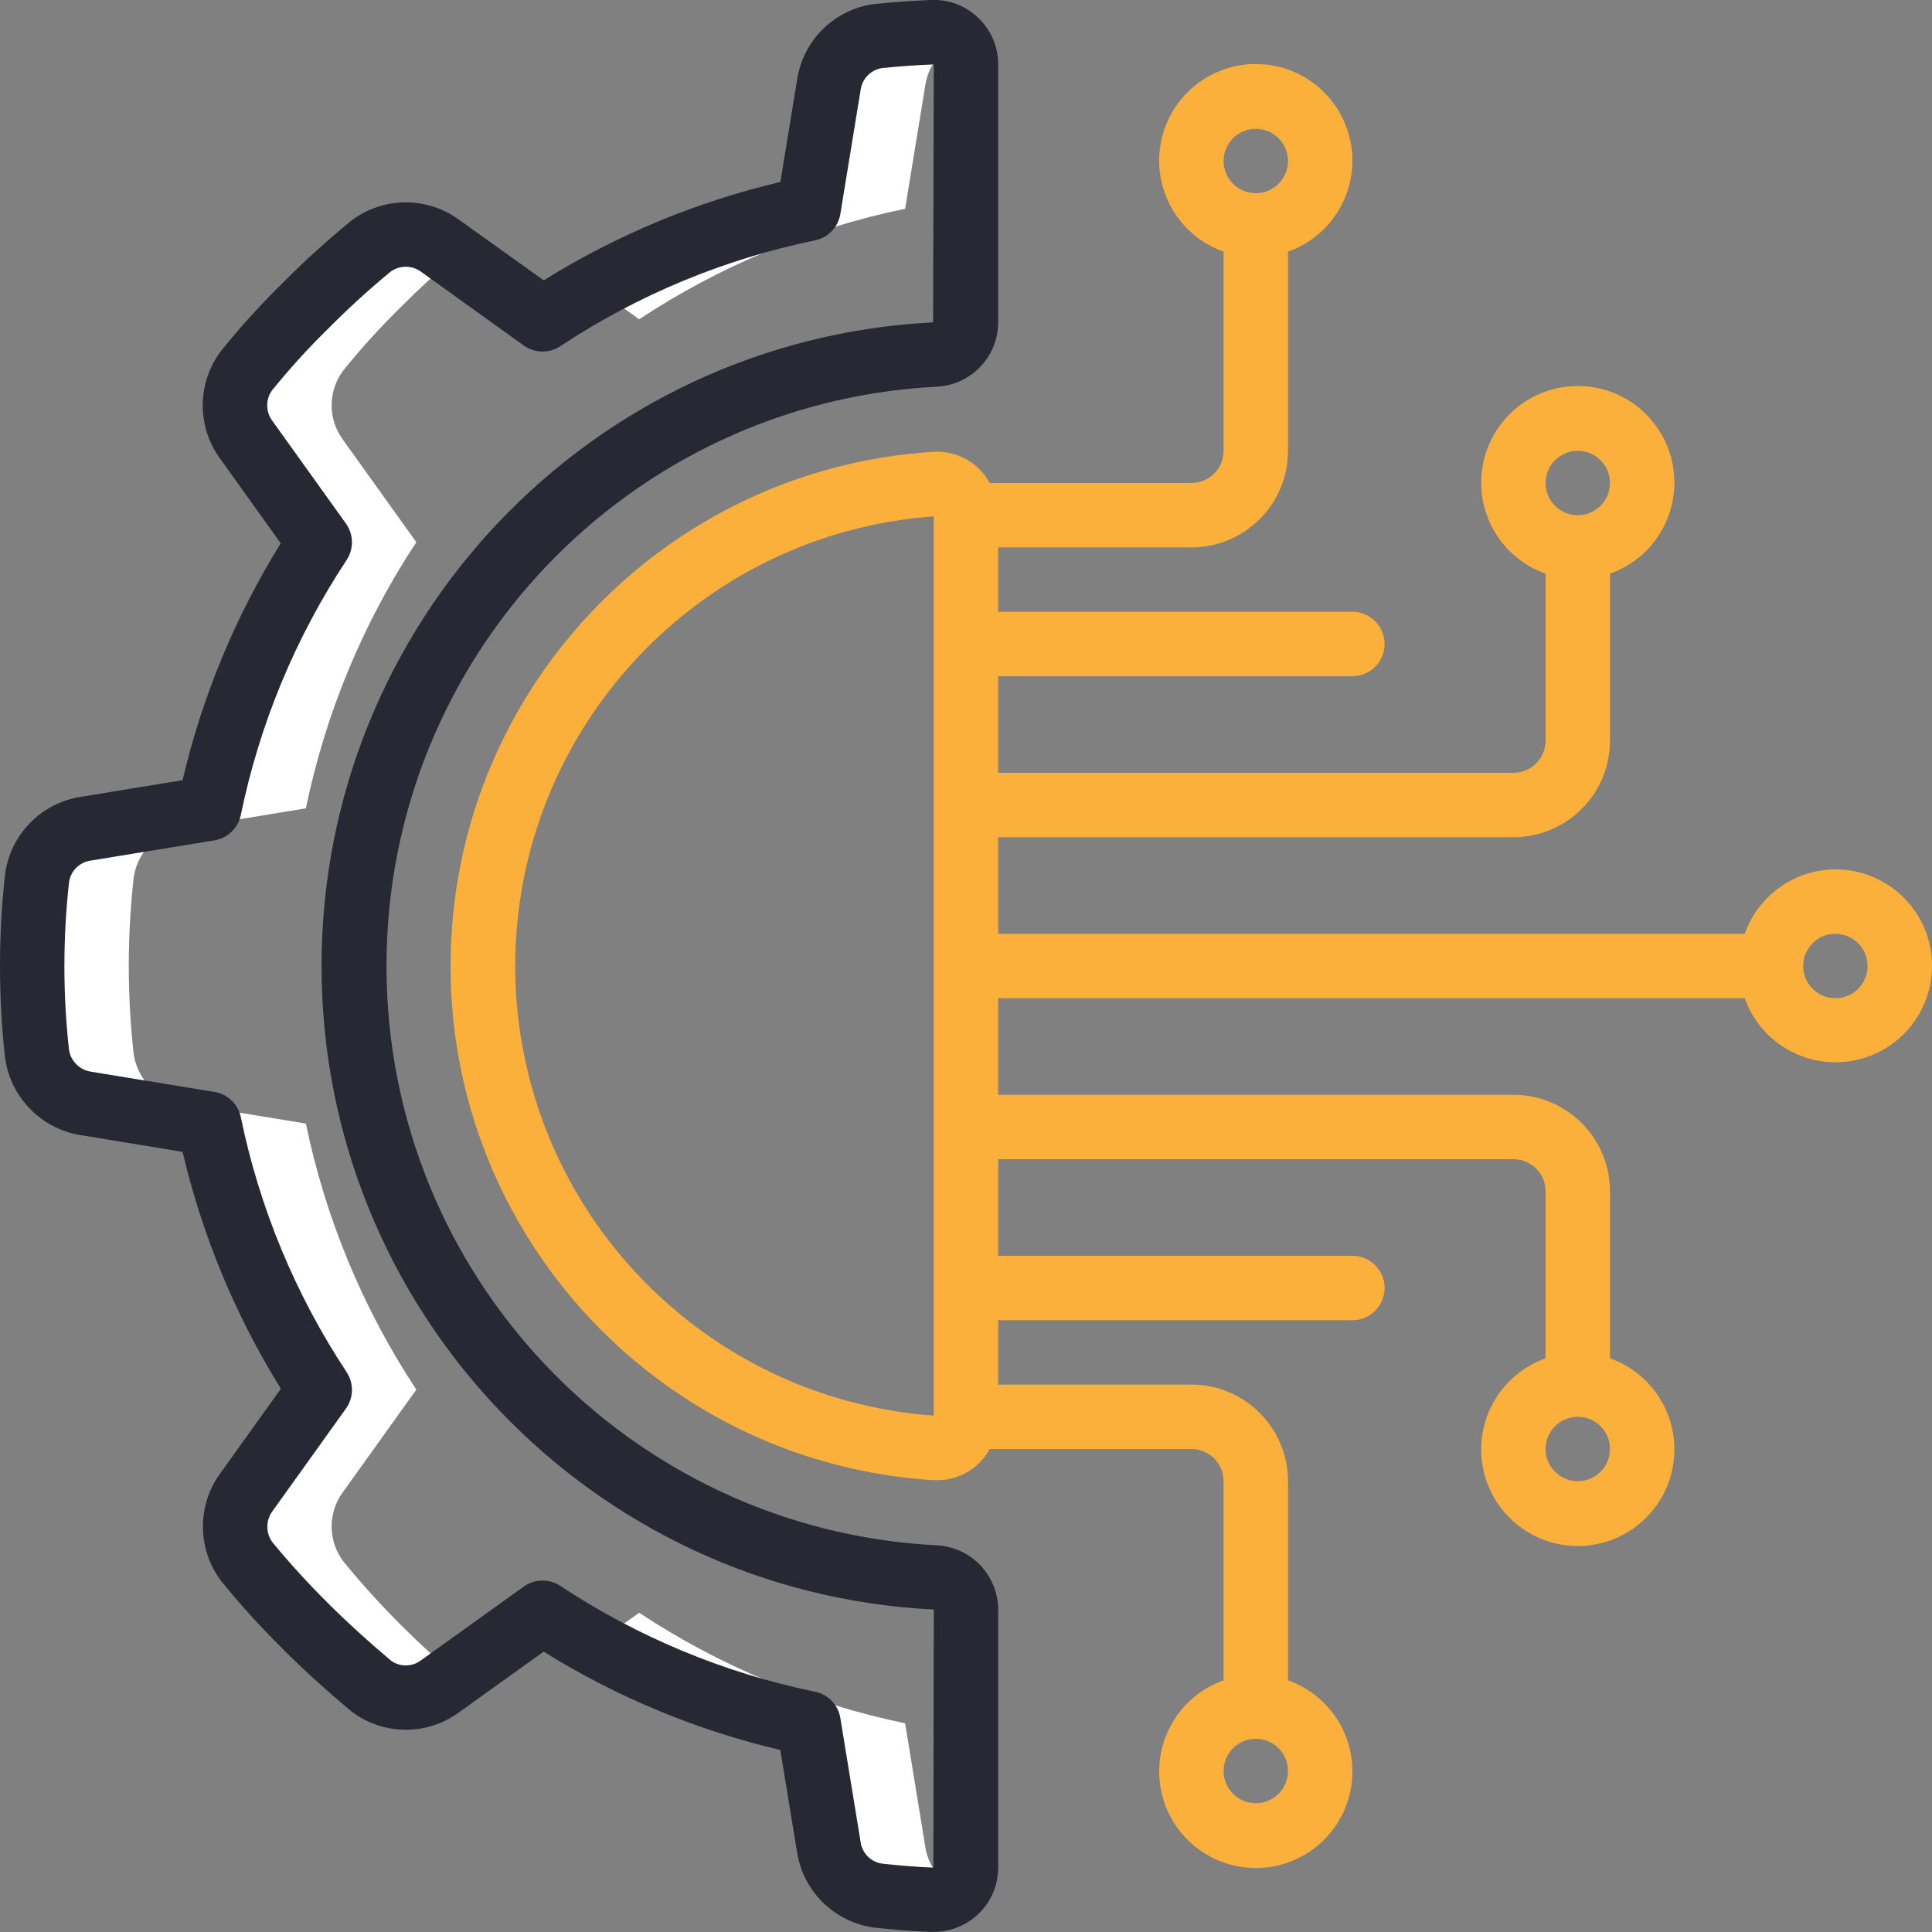 <svg width="80" height="80" viewBox="0 0 80 80" fill="none" xmlns="http://www.w3.org/2000/svg">
<rect x="0" y="0" width="80" height="80" fill="#808080" stroke="none"/>
<g clip-path="url(#clip0_147_186)">
<path d="M33.479 71.356L34.319 76.493C34.442 77.255 34.92 77.912 35.606 78.264C35.63 78.276 35.656 78.283 35.682 78.293C35.899 78.397 36.133 78.465 36.372 78.495C37.103 78.577 37.839 78.628 38.591 78.665C38.971 78.686 39.342 78.54 39.606 78.265C38.92 77.913 38.442 77.256 38.319 76.495L37.479 71.357C33.55 70.546 29.813 68.993 26.466 66.781L24.652 68.083C27.414 69.609 30.39 70.713 33.479 71.356Z" fill="white"/>
<path d="M26.466 13.221C29.813 11.01 33.55 9.456 37.479 8.644L38.319 3.507C38.442 2.747 38.916 2.089 39.599 1.733C39.334 1.464 38.967 1.319 38.59 1.333C37.84 1.364 37.099 1.417 36.367 1.491C36.129 1.523 35.897 1.594 35.68 1.699C35.654 1.711 35.624 1.719 35.599 1.732C34.914 2.087 34.438 2.744 34.314 3.505L33.474 8.643C30.386 9.288 27.412 10.392 24.652 11.92L26.466 13.221Z" fill="white"/>
<path d="M3.533 45.684L8.666 46.525C9.477 50.456 11.029 54.196 13.239 57.547L10.2 61.789C9.569 62.648 9.58 63.82 10.226 64.667C10.993 65.604 11.807 66.5 12.666 67.353C13.533 68.221 14.426 69.021 15.346 69.795C16.194 70.442 17.367 70.453 18.226 69.821L18.857 69.369C18.11 68.725 17.377 68.065 16.666 67.353C15.807 66.5 14.993 65.604 14.226 64.667C13.577 63.819 13.566 62.644 14.2 61.784L17.239 57.541C15.03 54.193 13.478 50.454 12.666 46.525L7.533 45.684C6.464 45.509 5.644 44.643 5.526 43.567C5.266 41.173 5.268 38.759 5.533 36.367C5.665 35.312 6.482 34.472 7.533 34.312L12.666 33.472C13.477 29.541 15.029 25.801 17.239 22.451L14.2 18.208C13.566 17.348 13.577 16.173 14.226 15.325C14.986 14.385 15.801 13.491 16.666 12.647C17.377 11.935 18.107 11.264 18.855 10.631L18.226 10.179C17.367 9.546 16.194 9.557 15.346 10.205C14.412 10.973 13.517 11.788 12.666 12.647C11.801 13.493 10.986 14.39 10.226 15.333C9.577 16.181 9.566 17.356 10.2 18.216L13.239 22.459C11.03 25.808 9.478 29.547 8.666 33.476L3.533 34.316C2.482 34.477 1.665 35.316 1.533 36.371C1.27 38.763 1.27 41.178 1.533 43.571C1.651 44.643 2.468 45.507 3.533 45.684Z" fill="white"/>
<path d="M3.315 33.001C1.679 33.267 0.414 34.578 0.208 36.221C-0.067 38.711 -0.069 41.223 0.2 43.713C0.388 45.383 1.66 46.724 3.317 47L7.56 47.695C8.375 51.164 9.749 54.477 11.631 57.504L9.133 60.992C8.138 62.341 8.162 64.188 9.192 65.511C9.987 66.483 10.832 67.413 11.725 68.296C12.544 69.116 13.449 69.94 14.536 70.853C15.848 71.863 17.67 71.884 19.005 70.905L22.511 68.391C25.534 70.272 28.844 71.647 32.311 72.463L33.007 76.712C33.271 78.348 34.583 79.613 36.227 79.82C36.987 79.905 37.759 79.965 38.536 79.997H38.649C39.344 79.997 40.012 79.73 40.516 79.251C41.039 78.75 41.335 78.057 41.333 77.333V66.648C41.325 65.22 40.199 64.05 38.772 63.988C26.01 63.322 16.004 52.78 16.004 40.001C16.004 27.221 26.01 16.68 38.772 16.013C40.201 15.951 41.328 14.777 41.333 13.347V2.667C41.335 1.942 41.039 1.248 40.515 0.748C39.991 0.234 39.276 -0.037 38.543 -3.08198e-06C37.767 0.031 36.997 0.087 36.208 0.167C34.565 0.378 33.26 1.652 33.008 3.289L32.313 7.535C28.847 8.351 25.537 9.727 22.513 11.608L19.008 9.099C17.66 8.113 15.821 8.142 14.505 9.171C13.539 9.962 12.613 10.803 11.733 11.689C10.826 12.576 9.972 13.515 9.176 14.503C8.159 15.817 8.133 17.645 9.112 18.988L11.625 22.497C9.746 25.524 8.373 28.837 7.56 32.305L3.315 33.001ZM9.972 33.745C10.747 29.979 12.234 26.396 14.353 23.188C14.657 22.727 14.645 22.126 14.323 21.677L11.281 17.431C11 17.06 10.992 16.549 11.261 16.169C11.992 15.264 12.776 14.402 13.609 13.589C14.419 12.772 15.268 11.996 16.156 11.264C16.538 10.973 17.067 10.973 17.449 11.264L21.689 14.307C22.139 14.628 22.739 14.639 23.2 14.335C26.405 12.215 29.987 10.727 33.751 9.952C34.292 9.84 34.708 9.407 34.797 8.861L35.636 3.727C35.696 3.266 36.05 2.899 36.508 2.821C37.213 2.748 37.928 2.696 38.667 2.667L38.637 13.348C24.442 14.073 13.307 25.798 13.315 40.012C13.322 54.226 24.471 65.939 38.667 66.648L38.648 77.333C37.932 77.304 37.223 77.248 36.523 77.169C36.062 77.102 35.702 76.739 35.637 76.279L34.797 71.141C34.708 70.596 34.292 70.162 33.751 70.051C29.987 69.275 26.405 67.787 23.2 65.667C22.739 65.363 22.138 65.374 21.689 65.696L17.445 68.741C17.083 69.023 16.581 69.036 16.204 68.775C15.224 67.949 14.375 67.175 13.609 66.411C12.792 65.603 12.016 64.754 11.285 63.867C10.998 63.483 10.998 62.955 11.285 62.571L14.324 58.328C14.646 57.879 14.657 57.278 14.353 56.817C12.234 53.61 10.747 50.027 9.972 46.261C9.861 45.721 9.427 45.304 8.883 45.215L3.749 44.373C3.271 44.294 2.905 43.907 2.852 43.425C2.602 41.132 2.605 38.818 2.86 36.525C2.926 36.065 3.289 35.703 3.749 35.637L8.881 34.797C9.428 34.707 9.862 34.289 9.972 33.745Z" fill="#262933"/>
<path d="M76 36C74.311 36.007 72.808 37.074 72.245 38.667H41.333V34.667H62.666C64.876 34.667 66.666 32.876 66.666 30.667V23.755C68.503 23.105 69.605 21.227 69.275 19.307C68.946 17.387 67.281 15.983 65.333 15.983C63.385 15.983 61.72 17.387 61.391 19.307C61.061 21.227 62.163 23.105 64 23.755V30.667C64 31.403 63.403 32 62.666 32H41.333V28H56C56.736 28 57.333 27.403 57.333 26.667C57.333 25.93 56.736 25.333 56 25.333H41.333V22.667H49.333C51.542 22.667 53.333 20.876 53.333 18.667V10.421C55.17 9.772 56.272 7.894 55.942 5.974C55.613 4.054 53.948 2.65 52 2.65C50.051 2.65 48.387 4.054 48.057 5.974C47.728 7.894 48.83 9.772 50.666 10.421V18.667C50.666 19.403 50.069 20 49.333 20H40.981C40.522 19.148 39.607 18.643 38.641 18.709C27.405 19.421 18.656 28.742 18.656 40C18.656 51.258 27.405 60.579 38.641 61.291H38.797C39.708 61.298 40.548 60.802 40.981 60H49.333C50.069 60 50.666 60.597 50.666 61.333V69.579C48.83 70.228 47.728 72.106 48.057 74.026C48.387 75.947 50.051 77.35 52 77.35C53.948 77.35 55.613 75.947 55.942 74.026C56.272 72.106 55.17 70.228 53.333 69.579V61.333C53.333 59.124 51.542 57.333 49.333 57.333H41.333V54.667H56C56.736 54.667 57.333 54.07 57.333 53.333C57.333 52.597 56.736 52 56 52H41.333V48H62.666C63.403 48 64 48.597 64 49.333V56.245C62.163 56.895 61.061 58.773 61.391 60.693C61.72 62.613 63.385 64.017 65.333 64.017C67.281 64.017 68.946 62.613 69.275 60.693C69.605 58.773 68.503 56.895 66.666 56.245V49.333C66.666 47.124 64.876 45.333 62.666 45.333H41.333V41.333H72.245C72.926 43.246 74.935 44.343 76.912 43.883C78.89 43.422 80.207 41.551 79.974 39.534C79.74 37.517 78.03 35.996 76 36ZM65.333 18.667C66.069 18.667 66.666 19.264 66.666 20C66.666 20.736 66.069 21.333 65.333 21.333C64.597 21.333 64 20.736 64 20C64 19.264 64.597 18.667 65.333 18.667ZM52 5.333C52.736 5.333 53.333 5.93 53.333 6.667C53.333 7.403 52.736 8 52 8C51.263 8 50.666 7.403 50.666 6.667C50.666 5.93 51.263 5.333 52 5.333ZM52 74.667C51.263 74.667 50.666 74.07 50.666 73.333C50.666 72.597 51.263 72 52 72C52.736 72 53.333 72.597 53.333 73.333C53.333 74.07 52.736 74.667 52 74.667ZM65.333 61.333C64.597 61.333 64 60.736 64 60C64 59.264 64.597 58.667 65.333 58.667C66.069 58.667 66.666 59.264 66.666 60C66.666 60.736 66.069 61.333 65.333 61.333ZM21.333 40C21.344 30.213 28.905 22.091 38.666 21.381V58.619C28.905 57.909 21.344 49.788 21.333 40ZM76 41.333C75.263 41.333 74.666 40.736 74.666 40C74.666 39.264 75.263 38.667 76 38.667C76.736 38.667 77.333 39.264 77.333 40C77.333 40.736 76.736 41.333 76 41.333Z" fill="#FBB03B"/>
</g>
<defs>
<clipPath id="clip0_147_186">
<rect width="80" height="80" fill="white"/>
</clipPath>
</defs>
</svg>
